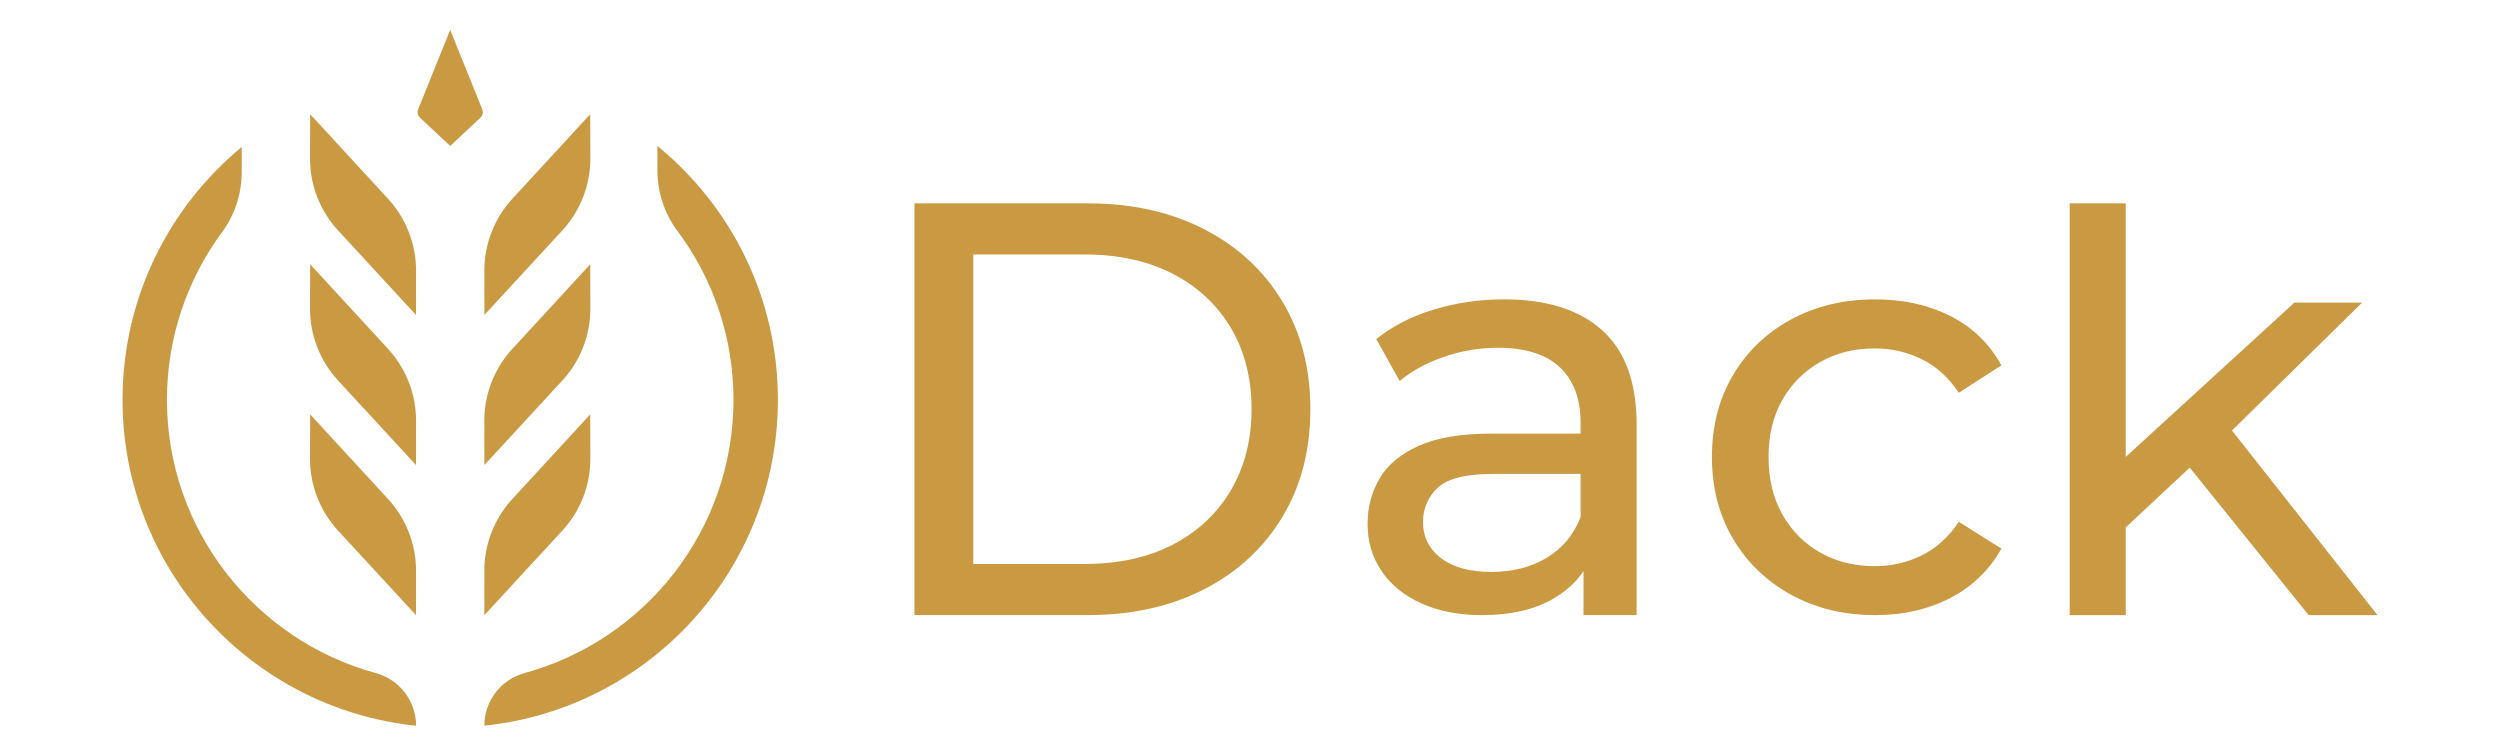 <?xml version="1.0" encoding="utf-8"?>
<!-- Generator: Adobe Illustrator 25.2.1, SVG Export Plug-In . SVG Version: 6.00 Build 0)  -->
<svg version="1.1" id="Capa_1" xmlns="http://www.w3.org/2000/svg" xmlns:xlink="http://www.w3.org/1999/xlink" x="0px" y="0px"
	 viewBox="0 0 889.54 268.85" style="enable-background:new 0 0 889.54 268.85;" xml:space="preserve">
<style type="text/css">
	.st0{fill:#CA9A43;}
</style>
<g>
	<g>
		<g>
			<path class="st0" d="M325.38,218.87V72.36h61.75c15.63,0,29.41,3.07,41.34,9.21c11.93,6.14,21.21,14.72,27.84,25.74
				c6.63,11.03,9.94,23.79,9.94,38.3c0,14.51-3.32,27.28-9.94,38.3c-6.63,11.02-15.91,19.61-27.84,25.74
				c-11.93,6.14-25.71,9.21-41.34,9.21H325.38z M346.31,200.66h39.56c12.14,0,22.64-2.3,31.5-6.91c8.86-4.6,15.73-11.06,20.62-19.36
				c4.88-8.3,7.33-17.9,7.33-28.78c0-11.02-2.44-20.65-7.33-28.89c-4.89-8.23-11.76-14.65-20.62-19.26
				c-8.86-4.6-19.36-6.91-31.5-6.91h-39.56V200.66z"/>
			<path class="st0" d="M527.3,218.87c-8.17,0-15.34-1.38-21.49-4.15c-6.16-2.77-10.9-6.61-14.23-11.53
				c-3.32-4.91-4.98-10.49-4.98-16.72c0-5.95,1.42-11.35,4.26-16.2c2.84-4.84,7.48-8.72,13.91-11.63
				c6.44-2.91,15.12-4.36,26.06-4.36h34.89v14.33h-34.06c-9.97,0-16.69,1.66-20.14,4.98c-3.46,3.32-5.19,7.34-5.19,12.05
				c0,5.4,2.14,9.73,6.44,12.98c4.29,3.25,10.24,4.88,17.86,4.88c7.48,0,14.02-1.66,19.63-4.98c5.61-3.32,9.66-8.17,12.15-14.54
				l3.95,13.71c-2.63,6.51-7.27,11.67-13.91,15.47C545.78,216.97,537.41,218.87,527.3,218.87z M563.44,218.87l0-24.51l-1.04-4.36
				v-39.67c0-8.44-2.46-14.99-7.37-19.63c-4.92-4.64-12.29-6.96-22.12-6.96c-6.51,0-12.88,1.07-19.11,3.22
				c-6.23,2.15-11.49,5.02-15.78,8.62l-8.31-14.95c5.68-4.57,12.49-8.06,20.46-10.49c7.96-2.42,16.3-3.63,25.03-3.63
				c15.09,0,26.72,3.67,34.89,11.01c8.17,7.34,12.25,18.55,12.25,33.64l0,67.7H563.44z"/>
			<path class="st0" d="M667.28,218.87c-11.22,0-21.22-2.42-30.01-7.27c-8.79-4.84-15.68-11.49-20.66-19.94
				c-4.99-8.44-7.48-18.14-7.48-29.08c0-10.94,2.49-20.63,7.48-29.07c4.98-8.44,11.87-15.06,20.66-19.83
				c8.79-4.78,18.79-7.16,30.01-7.16c9.97,0,18.86,1.97,26.69,5.92c7.82,3.95,13.88,9.8,18.17,17.55l-15.16,9.76
				c-3.6-5.4-8-9.38-13.19-11.94c-5.19-2.56-10.77-3.84-16.72-3.84c-7.2,0-13.64,1.59-19.31,4.78c-5.68,3.19-10.18,7.65-13.5,13.4
				c-3.32,5.75-4.98,12.56-4.98,20.46s1.66,14.75,4.98,20.56c3.32,5.81,7.82,10.32,13.5,13.5c5.67,3.19,12.11,4.78,19.31,4.78
				c5.95,0,11.53-1.28,16.72-3.84c5.19-2.56,9.59-6.54,13.19-11.94l15.16,9.55c-4.29,7.62-10.35,13.47-18.17,17.55
				C686.14,216.83,677.24,218.87,667.28,218.87z"/>
			<path class="st0" d="M736.43,218.87l0-146.52h19.94l0,146.52H736.43z M752.63,191.15l0.42-25.54l63.34-57.94h24.09l-48.6,47.77
				l-10.8,9.14L752.63,191.15z M821.46,218.87l-44.12-54.72l12.88-15.99l55.73,70.71H821.46z"/>
		</g>
		<g>
			<g>
				<path class="st0" d="M200.07,188.82l-27.72,30.06l-0.02-15.73c-0.01-9.49,3.55-18.64,9.98-25.62l27.7-30.09l0.05,15.67
					C210.1,172.62,206.53,181.81,200.07,188.82z"/>
				<path class="st0" d="M120.3,188.82l27.72,30.06l0.02-15.73c0.01-9.49-3.55-18.64-9.98-25.62l-27.7-30.09l-0.05,15.67
					C110.27,172.62,113.85,181.81,120.3,188.82z"/>
				<path class="st0" d="M200.07,135.41l-27.72,30.06l-0.02-15.73c-0.01-9.49,3.55-18.64,9.98-25.62l27.7-30.09l0.05,15.67
					C210.1,119.22,206.53,128.41,200.07,135.41z"/>
				<path class="st0" d="M120.3,135.41l27.72,30.06l0.02-15.73c0.01-9.49-3.55-18.64-9.98-25.62l-27.7-30.09l-0.05,15.67
					C110.27,119.22,113.85,128.41,120.3,135.41z"/>
				<path class="st0" d="M200.07,82.01l-27.72,30.06l-0.02-15.73c-0.01-9.49,3.55-18.64,9.98-25.62l27.7-30.09l0.05,15.67
					C210.1,65.81,206.53,75,200.07,82.01z"/>
				<path class="st0" d="M120.3,82.01l27.72,30.06l0.02-15.73c0.01-9.49-3.55-18.64-9.98-25.62l-27.7-30.09l-0.05,15.67
					C110.27,65.81,113.85,75,120.3,82.01z"/>
			</g>
			<path class="st0" d="M233.91,51.93v8.59c0,7.76,2.43,15.36,7.08,21.58c12.55,16.8,19.99,37.62,19.99,60.15
				c0,46.42-31.55,85.58-74.32,97.23c-8.45,2.3-14.32,9.97-14.32,18.73l0,0c58.68-6.08,104.45-55.68,104.45-115.97
				C276.78,105.83,260.08,73.31,233.91,51.93z"/>
			<g>
				<path class="st0" d="M59.4,142.26c0-22.33,7.31-42.99,19.65-59.71c4.57-6.19,6.96-13.72,6.96-21.42V52.3
					c-25.9,21.39-42.41,53.74-42.41,89.96c0,60.29,45.76,109.89,104.45,115.97l0,0c0-8.76-5.87-16.43-14.32-18.73
					C90.95,227.84,59.4,188.68,59.4,142.26z"/>
			</g>
		</g>
	</g>
	<path class="st0" d="M160.19,10.62L148.8,38.85c-0.43,1.06-0.16,2.28,0.68,3.06l10.71,10.02l10.71-10.02
		c0.84-0.78,1.11-2,0.68-3.06L160.19,10.62z"/>
</g>
</svg>
